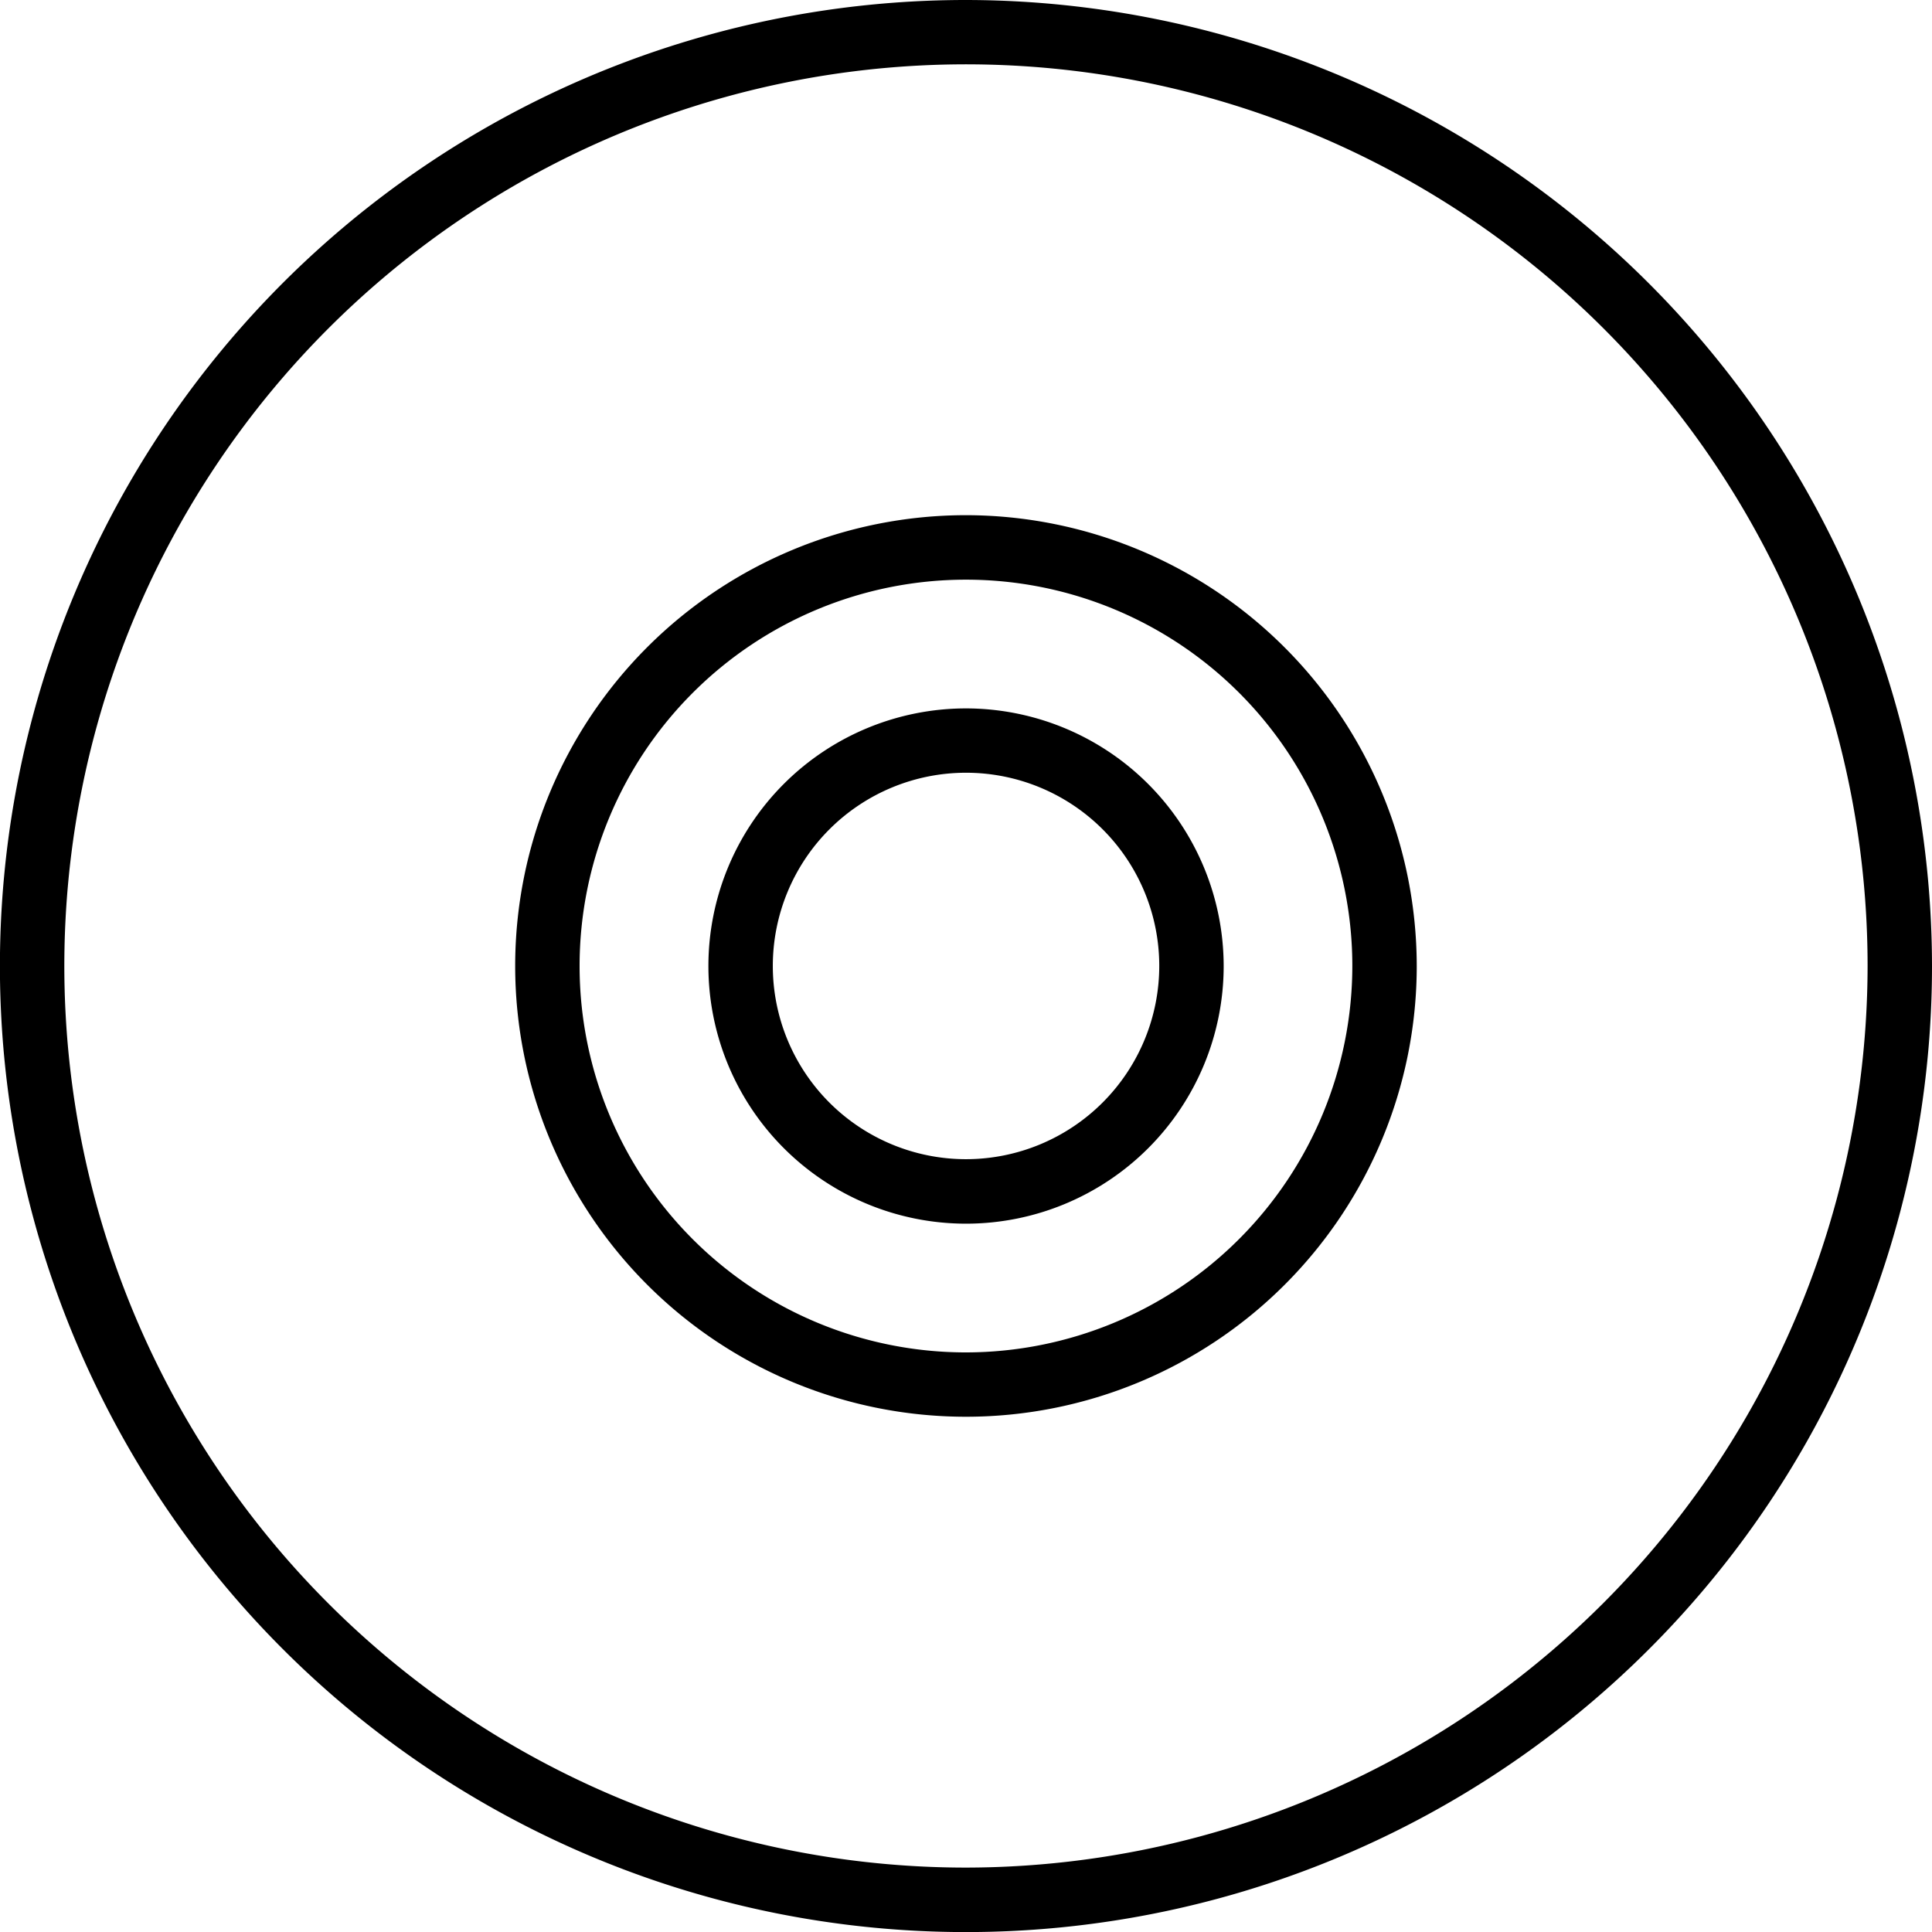 <?xml version="1.0" encoding="UTF-8"?> <svg xmlns="http://www.w3.org/2000/svg" width="25.827" height="25.827"><path data-name="Tracé 2" d="M12.914 0a12.914 12.914 0 1 0 12.913 12.914A12.928 12.928 0 0 0 12.914 0zm0 24.966a12.053 12.053 0 1 1 12.052-12.052 12.067 12.067 0 0 1-12.052 12.052z"></path><path data-name="Tracé 3" d="M12.914 9.47a3.444 3.444 0 1 0 3.444 3.444 3.448 3.448 0 0 0-3.444-3.444zm0 6.026a2.583 2.583 0 1 1 2.583-2.583 2.585 2.585 0 0 1-2.583 2.583z"></path><path data-name="Tracé 4" d="M12.913 6.887a6.026 6.026 0 1 0 6.026 6.026 6.033 6.033 0 0 0-6.026-6.026zm0 11.192a5.165 5.165 0 1 1 5.165-5.165 5.171 5.171 0 0 1-5.165 5.165z"></path></svg> 